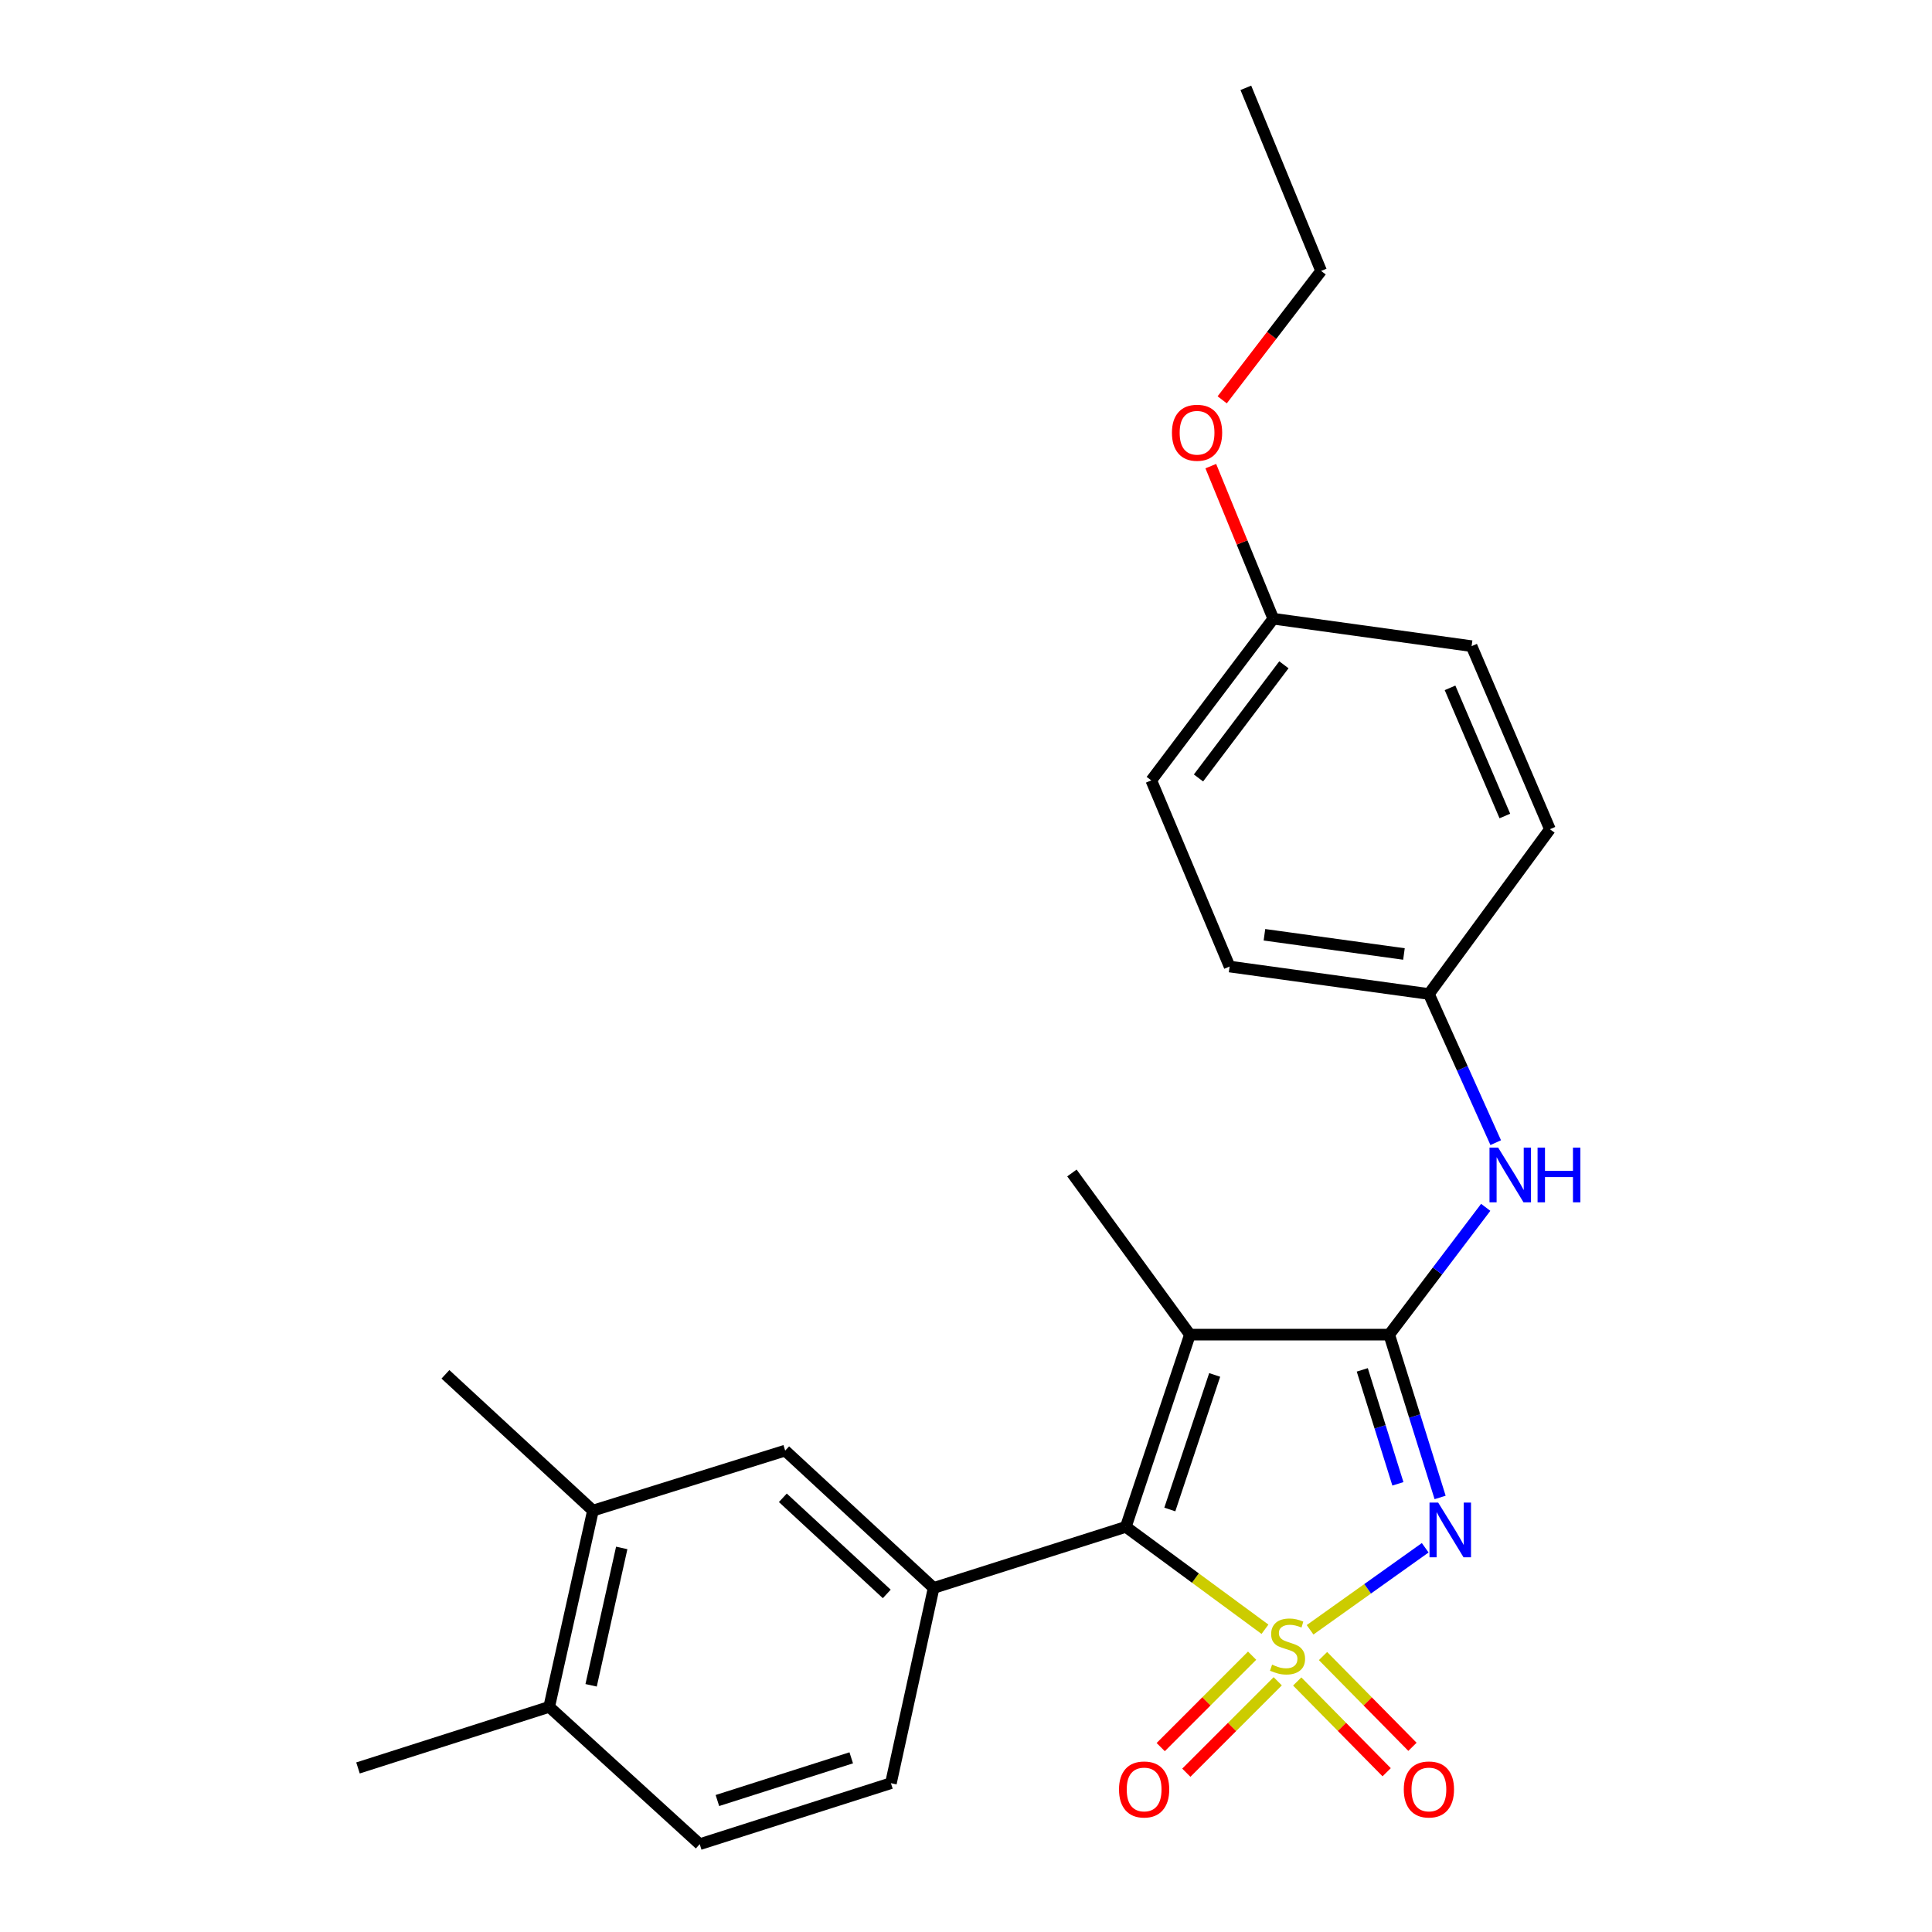 <?xml version='1.0' encoding='iso-8859-1'?>
<svg version='1.1' baseProfile='full'
              xmlns='http://www.w3.org/2000/svg'
                      xmlns:rdkit='http://www.rdkit.org/xml'
                      xmlns:xlink='http://www.w3.org/1999/xlink'
                  xml:space='preserve'
width='1000px' height='1000px' viewBox='0 0 1000 1000'>
<!-- END OF HEADER -->
<rect style='opacity:1.0;fill:#FFFFFF;stroke:none' width='1000' height='1000' x='0' y='0'> </rect>
<path class='bond-0' d='M 678.091,843.582 L 707.887,822.353' style='fill:none;fill-rule:evenodd;stroke:#CCCC00;stroke-width:6px;stroke-linecap:butt;stroke-linejoin:miter;stroke-opacity:1' />
<path class='bond-0' d='M 707.887,822.353 L 737.684,801.124' style='fill:none;fill-rule:evenodd;stroke:#0000FF;stroke-width:6px;stroke-linecap:butt;stroke-linejoin:miter;stroke-opacity:1' />
<path class='bond-1' d='M 654.748,843.299 L 618.739,816.8' style='fill:none;fill-rule:evenodd;stroke:#CCCC00;stroke-width:6px;stroke-linecap:butt;stroke-linejoin:miter;stroke-opacity:1' />
<path class='bond-1' d='M 618.739,816.8 L 582.731,790.302' style='fill:none;fill-rule:evenodd;stroke:#000000;stroke-width:6px;stroke-linecap:butt;stroke-linejoin:miter;stroke-opacity:1' />
<path class='bond-6' d='M 648.091,856.973 L 624.435,880.635' style='fill:none;fill-rule:evenodd;stroke:#CCCC00;stroke-width:6px;stroke-linecap:butt;stroke-linejoin:miter;stroke-opacity:1' />
<path class='bond-6' d='M 624.435,880.635 L 600.78,904.297' style='fill:none;fill-rule:evenodd;stroke:#FF0000;stroke-width:6px;stroke-linecap:butt;stroke-linejoin:miter;stroke-opacity:1' />
<path class='bond-6' d='M 661.351,870.229 L 637.695,893.891' style='fill:none;fill-rule:evenodd;stroke:#CCCC00;stroke-width:6px;stroke-linecap:butt;stroke-linejoin:miter;stroke-opacity:1' />
<path class='bond-6' d='M 637.695,893.891 L 614.04,917.553' style='fill:none;fill-rule:evenodd;stroke:#FF0000;stroke-width:6px;stroke-linecap:butt;stroke-linejoin:miter;stroke-opacity:1' />
<path class='bond-7' d='M 671.435,870.331 L 694.584,893.82' style='fill:none;fill-rule:evenodd;stroke:#CCCC00;stroke-width:6px;stroke-linecap:butt;stroke-linejoin:miter;stroke-opacity:1' />
<path class='bond-7' d='M 694.584,893.82 L 717.733,917.308' style='fill:none;fill-rule:evenodd;stroke:#FF0000;stroke-width:6px;stroke-linecap:butt;stroke-linejoin:miter;stroke-opacity:1' />
<path class='bond-7' d='M 684.789,857.17 L 707.938,880.659' style='fill:none;fill-rule:evenodd;stroke:#CCCC00;stroke-width:6px;stroke-linecap:butt;stroke-linejoin:miter;stroke-opacity:1' />
<path class='bond-7' d='M 707.938,880.659 L 731.087,904.147' style='fill:none;fill-rule:evenodd;stroke:#FF0000;stroke-width:6px;stroke-linecap:butt;stroke-linejoin:miter;stroke-opacity:1' />
<path class='bond-2' d='M 745.398,775.077 L 732.229,732.941' style='fill:none;fill-rule:evenodd;stroke:#0000FF;stroke-width:6px;stroke-linecap:butt;stroke-linejoin:miter;stroke-opacity:1' />
<path class='bond-2' d='M 732.229,732.941 L 719.059,690.805' style='fill:none;fill-rule:evenodd;stroke:#000000;stroke-width:6px;stroke-linecap:butt;stroke-linejoin:miter;stroke-opacity:1' />
<path class='bond-2' d='M 723.552,768.03 L 714.333,738.535' style='fill:none;fill-rule:evenodd;stroke:#0000FF;stroke-width:6px;stroke-linecap:butt;stroke-linejoin:miter;stroke-opacity:1' />
<path class='bond-2' d='M 714.333,738.535 L 705.114,709.039' style='fill:none;fill-rule:evenodd;stroke:#000000;stroke-width:6px;stroke-linecap:butt;stroke-linejoin:miter;stroke-opacity:1' />
<path class='bond-3' d='M 582.731,790.302 L 615.906,690.805' style='fill:none;fill-rule:evenodd;stroke:#000000;stroke-width:6px;stroke-linecap:butt;stroke-linejoin:miter;stroke-opacity:1' />
<path class='bond-3' d='M 605.494,781.308 L 628.717,711.661' style='fill:none;fill-rule:evenodd;stroke:#000000;stroke-width:6px;stroke-linecap:butt;stroke-linejoin:miter;stroke-opacity:1' />
<path class='bond-4' d='M 582.731,790.302 L 483.245,821.915' style='fill:none;fill-rule:evenodd;stroke:#000000;stroke-width:6px;stroke-linecap:butt;stroke-linejoin:miter;stroke-opacity:1' />
<path class='bond-5' d='M 719.059,690.805 L 744.031,657.86' style='fill:none;fill-rule:evenodd;stroke:#000000;stroke-width:6px;stroke-linecap:butt;stroke-linejoin:miter;stroke-opacity:1' />
<path class='bond-5' d='M 744.031,657.86 L 769.004,624.915' style='fill:none;fill-rule:evenodd;stroke:#0000FF;stroke-width:6px;stroke-linecap:butt;stroke-linejoin:miter;stroke-opacity:1' />
<path class='bond-25' d='M 719.059,690.805 L 615.906,690.805' style='fill:none;fill-rule:evenodd;stroke:#000000;stroke-width:6px;stroke-linecap:butt;stroke-linejoin:miter;stroke-opacity:1' />
<path class='bond-14' d='M 615.906,690.805 L 554.825,607.131' style='fill:none;fill-rule:evenodd;stroke:#000000;stroke-width:6px;stroke-linecap:butt;stroke-linejoin:miter;stroke-opacity:1' />
<path class='bond-8' d='M 483.245,821.915 L 406.404,750.834' style='fill:none;fill-rule:evenodd;stroke:#000000;stroke-width:6px;stroke-linecap:butt;stroke-linejoin:miter;stroke-opacity:1' />
<path class='bond-8' d='M 458.987,825.017 L 405.198,775.26' style='fill:none;fill-rule:evenodd;stroke:#000000;stroke-width:6px;stroke-linecap:butt;stroke-linejoin:miter;stroke-opacity:1' />
<path class='bond-10' d='M 483.245,821.915 L 461.141,922.974' style='fill:none;fill-rule:evenodd;stroke:#000000;stroke-width:6px;stroke-linecap:butt;stroke-linejoin:miter;stroke-opacity:1' />
<path class='bond-13' d='M 774.184,591.435 L 756.892,552.962' style='fill:none;fill-rule:evenodd;stroke:#0000FF;stroke-width:6px;stroke-linecap:butt;stroke-linejoin:miter;stroke-opacity:1' />
<path class='bond-13' d='M 756.892,552.962 L 739.6,514.489' style='fill:none;fill-rule:evenodd;stroke:#000000;stroke-width:6px;stroke-linecap:butt;stroke-linejoin:miter;stroke-opacity:1' />
<path class='bond-9' d='M 406.404,750.834 L 306.908,781.885' style='fill:none;fill-rule:evenodd;stroke:#000000;stroke-width:6px;stroke-linecap:butt;stroke-linejoin:miter;stroke-opacity:1' />
<path class='bond-21' d='M 306.908,781.885 L 230.556,711.346' style='fill:none;fill-rule:evenodd;stroke:#000000;stroke-width:6px;stroke-linecap:butt;stroke-linejoin:miter;stroke-opacity:1' />
<path class='bond-26' d='M 306.908,781.885 L 284.263,883.475' style='fill:none;fill-rule:evenodd;stroke:#000000;stroke-width:6px;stroke-linecap:butt;stroke-linejoin:miter;stroke-opacity:1' />
<path class='bond-26' d='M 321.811,801.203 L 305.96,872.316' style='fill:none;fill-rule:evenodd;stroke:#000000;stroke-width:6px;stroke-linecap:butt;stroke-linejoin:miter;stroke-opacity:1' />
<path class='bond-12' d='M 461.141,922.974 L 362.176,954.545' style='fill:none;fill-rule:evenodd;stroke:#000000;stroke-width:6px;stroke-linecap:butt;stroke-linejoin:miter;stroke-opacity:1' />
<path class='bond-12' d='M 440.598,909.847 L 371.323,931.947' style='fill:none;fill-rule:evenodd;stroke:#000000;stroke-width:6px;stroke-linecap:butt;stroke-linejoin:miter;stroke-opacity:1' />
<path class='bond-11' d='M 284.263,883.475 L 362.176,954.545' style='fill:none;fill-rule:evenodd;stroke:#000000;stroke-width:6px;stroke-linecap:butt;stroke-linejoin:miter;stroke-opacity:1' />
<path class='bond-22' d='M 284.263,883.475 L 185.298,915.089' style='fill:none;fill-rule:evenodd;stroke:#000000;stroke-width:6px;stroke-linecap:butt;stroke-linejoin:miter;stroke-opacity:1' />
<path class='bond-16' d='M 739.6,514.489 L 802.233,429.201' style='fill:none;fill-rule:evenodd;stroke:#000000;stroke-width:6px;stroke-linecap:butt;stroke-linejoin:miter;stroke-opacity:1' />
<path class='bond-17' d='M 739.6,514.489 L 636.437,500.281' style='fill:none;fill-rule:evenodd;stroke:#000000;stroke-width:6px;stroke-linecap:butt;stroke-linejoin:miter;stroke-opacity:1' />
<path class='bond-17' d='M 726.683,493.784 L 654.469,483.838' style='fill:none;fill-rule:evenodd;stroke:#000000;stroke-width:6px;stroke-linecap:butt;stroke-linejoin:miter;stroke-opacity:1' />
<path class='bond-15' d='M 659.051,320.246 L 595.897,403.92' style='fill:none;fill-rule:evenodd;stroke:#000000;stroke-width:6px;stroke-linecap:butt;stroke-linejoin:miter;stroke-opacity:1' />
<path class='bond-15' d='M 664.543,344.093 L 620.335,402.664' style='fill:none;fill-rule:evenodd;stroke:#000000;stroke-width:6px;stroke-linecap:butt;stroke-linejoin:miter;stroke-opacity:1' />
<path class='bond-20' d='M 659.051,320.246 L 642.878,280.758' style='fill:none;fill-rule:evenodd;stroke:#000000;stroke-width:6px;stroke-linecap:butt;stroke-linejoin:miter;stroke-opacity:1' />
<path class='bond-20' d='M 642.878,280.758 L 626.705,241.269' style='fill:none;fill-rule:evenodd;stroke:#FF0000;stroke-width:6px;stroke-linecap:butt;stroke-linejoin:miter;stroke-opacity:1' />
<path class='bond-27' d='M 659.051,320.246 L 761.693,334.444' style='fill:none;fill-rule:evenodd;stroke:#000000;stroke-width:6px;stroke-linecap:butt;stroke-linejoin:miter;stroke-opacity:1' />
<path class='bond-19' d='M 802.233,429.201 L 761.693,334.444' style='fill:none;fill-rule:evenodd;stroke:#000000;stroke-width:6px;stroke-linecap:butt;stroke-linejoin:miter;stroke-opacity:1' />
<path class='bond-19' d='M 778.914,422.362 L 750.536,356.032' style='fill:none;fill-rule:evenodd;stroke:#000000;stroke-width:6px;stroke-linecap:butt;stroke-linejoin:miter;stroke-opacity:1' />
<path class='bond-18' d='M 636.437,500.281 L 595.897,403.92' style='fill:none;fill-rule:evenodd;stroke:#000000;stroke-width:6px;stroke-linecap:butt;stroke-linejoin:miter;stroke-opacity:1' />
<path class='bond-23' d='M 632.608,206.949 L 658.209,173.591' style='fill:none;fill-rule:evenodd;stroke:#FF0000;stroke-width:6px;stroke-linecap:butt;stroke-linejoin:miter;stroke-opacity:1' />
<path class='bond-23' d='M 658.209,173.591 L 683.81,140.232' style='fill:none;fill-rule:evenodd;stroke:#000000;stroke-width:6px;stroke-linecap:butt;stroke-linejoin:miter;stroke-opacity:1' />
<path class='bond-24' d='M 683.81,140.232 L 644.843,45.455' style='fill:none;fill-rule:evenodd;stroke:#000000;stroke-width:6px;stroke-linecap:butt;stroke-linejoin:miter;stroke-opacity:1' />
<path  class='atom-0' d='M 658.425 861.613
Q 658.745 861.733, 660.065 862.293
Q 661.385 862.853, 662.825 863.213
Q 664.305 863.533, 665.745 863.533
Q 668.425 863.533, 669.985 862.253
Q 671.545 860.933, 671.545 858.653
Q 671.545 857.093, 670.745 856.133
Q 669.985 855.173, 668.785 854.653
Q 667.585 854.133, 665.585 853.533
Q 663.065 852.773, 661.545 852.053
Q 660.065 851.333, 658.985 849.813
Q 657.945 848.293, 657.945 845.733
Q 657.945 842.173, 660.345 839.973
Q 662.785 837.773, 667.585 837.773
Q 670.865 837.773, 674.585 839.333
L 673.665 842.413
Q 670.265 841.013, 667.705 841.013
Q 664.945 841.013, 663.425 842.173
Q 661.905 843.293, 661.945 845.253
Q 661.945 846.773, 662.705 847.693
Q 663.505 848.613, 664.625 849.133
Q 665.785 849.653, 667.705 850.253
Q 670.265 851.053, 671.785 851.853
Q 673.305 852.653, 674.385 854.293
Q 675.505 855.893, 675.505 858.653
Q 675.505 862.573, 672.865 864.693
Q 670.265 866.773, 665.905 866.773
Q 663.385 866.773, 661.465 866.213
Q 659.585 865.693, 657.345 864.773
L 658.425 861.613
' fill='#CCCC00'/>
<path  class='atom-1' d='M 744.391 777.725
L 753.671 792.725
Q 754.591 794.205, 756.071 796.885
Q 757.551 799.565, 757.631 799.725
L 757.631 777.725
L 761.391 777.725
L 761.391 806.045
L 757.511 806.045
L 747.551 789.645
Q 746.391 787.725, 745.151 785.525
Q 743.951 783.325, 743.591 782.645
L 743.591 806.045
L 739.911 806.045
L 739.911 777.725
L 744.391 777.725
' fill='#0000FF'/>
<path  class='atom-6' d='M 775.442 594.003
L 784.722 609.003
Q 785.642 610.483, 787.122 613.163
Q 788.602 615.843, 788.682 616.003
L 788.682 594.003
L 792.442 594.003
L 792.442 622.323
L 788.562 622.323
L 778.602 605.923
Q 777.442 604.003, 776.202 601.803
Q 775.002 599.603, 774.642 598.923
L 774.642 622.323
L 770.962 622.323
L 770.962 594.003
L 775.442 594.003
' fill='#0000FF'/>
<path  class='atom-6' d='M 795.842 594.003
L 799.682 594.003
L 799.682 606.043
L 814.162 606.043
L 814.162 594.003
L 818.002 594.003
L 818.002 622.323
L 814.162 622.323
L 814.162 609.243
L 799.682 609.243
L 799.682 622.323
L 795.842 622.323
L 795.842 594.003
' fill='#0000FF'/>
<path  class='atom-7' d='M 579.199 926.22
Q 579.199 919.42, 582.559 915.62
Q 585.919 911.82, 592.199 911.82
Q 598.479 911.82, 601.839 915.62
Q 605.199 919.42, 605.199 926.22
Q 605.199 933.1, 601.799 937.02
Q 598.399 940.9, 592.199 940.9
Q 585.959 940.9, 582.559 937.02
Q 579.199 933.14, 579.199 926.22
M 592.199 937.7
Q 596.519 937.7, 598.839 934.82
Q 601.199 931.9, 601.199 926.22
Q 601.199 920.66, 598.839 917.86
Q 596.519 915.02, 592.199 915.02
Q 587.879 915.02, 585.519 917.82
Q 583.199 920.62, 583.199 926.22
Q 583.199 931.94, 585.519 934.82
Q 587.879 937.7, 592.199 937.7
' fill='#FF0000'/>
<path  class='atom-8' d='M 726.6 926.22
Q 726.6 919.42, 729.96 915.62
Q 733.32 911.82, 739.6 911.82
Q 745.88 911.82, 749.24 915.62
Q 752.6 919.42, 752.6 926.22
Q 752.6 933.1, 749.2 937.02
Q 745.8 940.9, 739.6 940.9
Q 733.36 940.9, 729.96 937.02
Q 726.6 933.14, 726.6 926.22
M 739.6 937.7
Q 743.92 937.7, 746.24 934.82
Q 748.6 931.9, 748.6 926.22
Q 748.6 920.66, 746.24 917.86
Q 743.92 915.02, 739.6 915.02
Q 735.28 915.02, 732.92 917.82
Q 730.6 920.62, 730.6 926.22
Q 730.6 931.94, 732.92 934.82
Q 735.28 937.7, 739.6 937.7
' fill='#FF0000'/>
<path  class='atom-21' d='M 606.594 223.986
Q 606.594 217.186, 609.954 213.386
Q 613.314 209.586, 619.594 209.586
Q 625.874 209.586, 629.234 213.386
Q 632.594 217.186, 632.594 223.986
Q 632.594 230.866, 629.194 234.786
Q 625.794 238.666, 619.594 238.666
Q 613.354 238.666, 609.954 234.786
Q 606.594 230.906, 606.594 223.986
M 619.594 235.466
Q 623.914 235.466, 626.234 232.586
Q 628.594 229.666, 628.594 223.986
Q 628.594 218.426, 626.234 215.626
Q 623.914 212.786, 619.594 212.786
Q 615.274 212.786, 612.914 215.586
Q 610.594 218.386, 610.594 223.986
Q 610.594 229.706, 612.914 232.586
Q 615.274 235.466, 619.594 235.466
' fill='#FF0000'/>
</svg>
